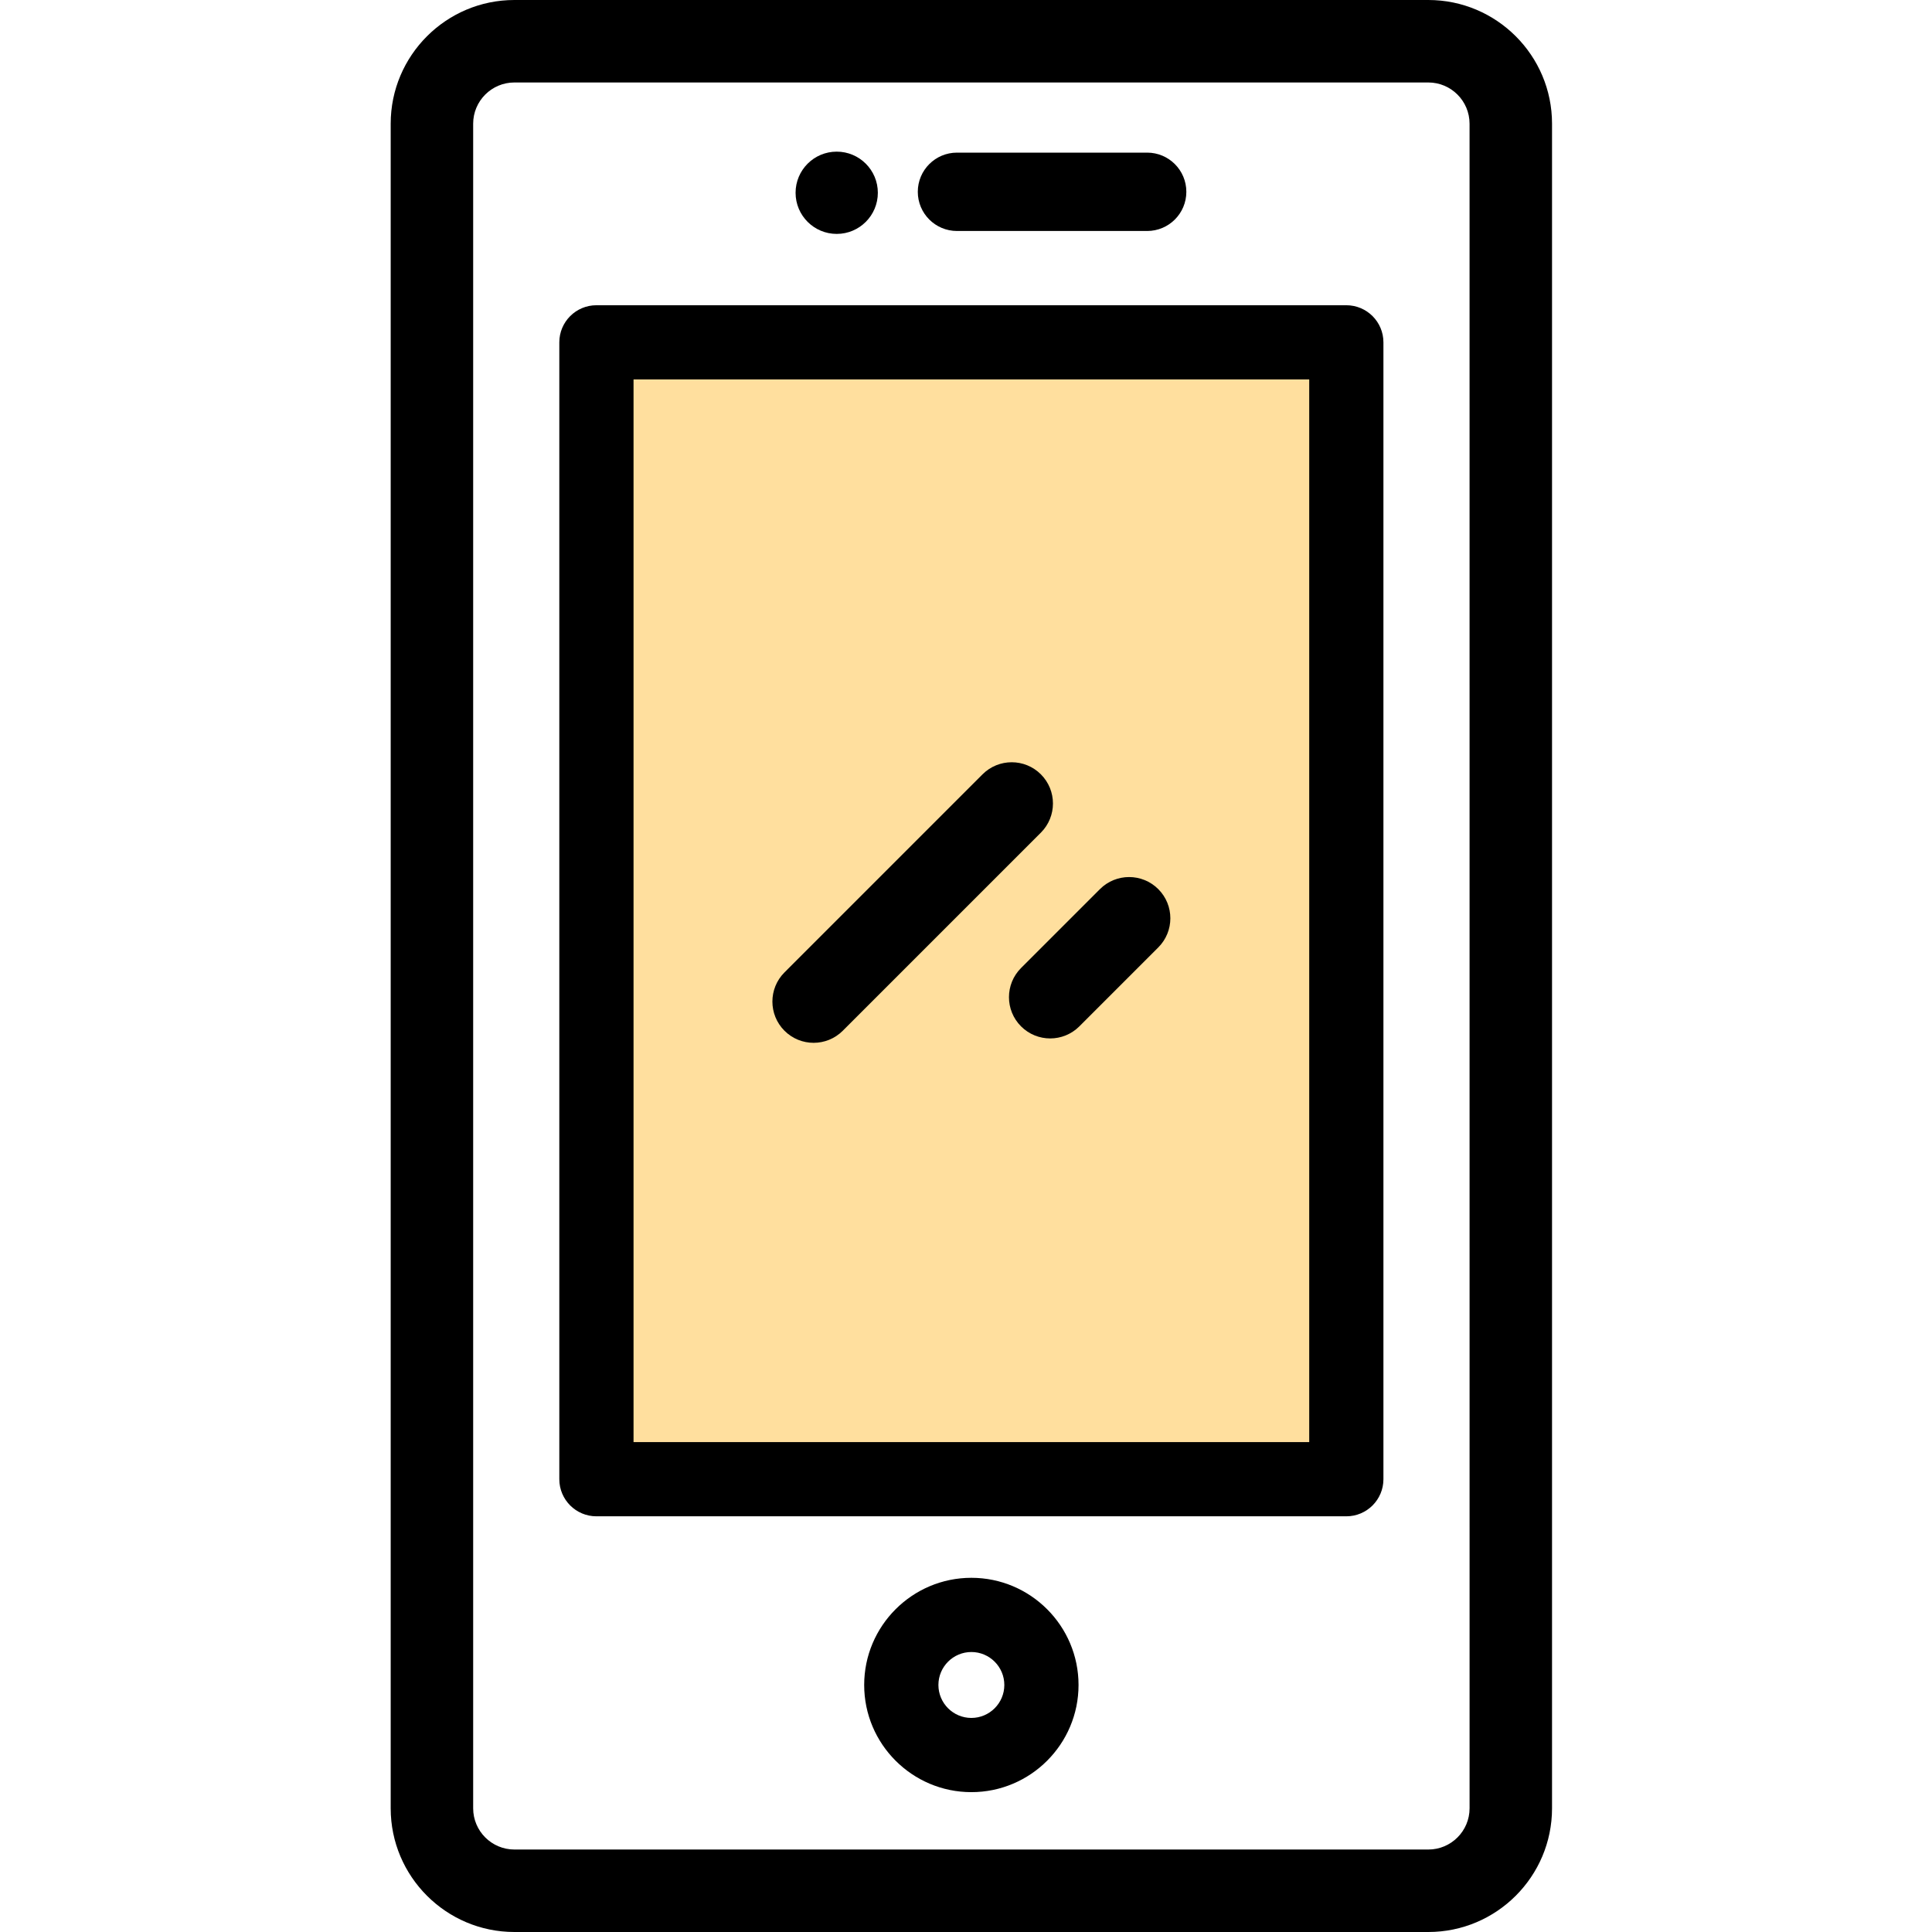 <?xml version="1.0" encoding="utf-8"?>
<!-- Generator: Adobe Illustrator 17.0.0, SVG Export Plug-In . SVG Version: 6.00 Build 0)  -->
<!DOCTYPE svg PUBLIC "-//W3C//DTD SVG 1.1//EN" "http://www.w3.org/Graphics/SVG/1.1/DTD/svg11.dtd">
<svg version="1.1" id="Layer_1" xmlns="http://www.w3.org/2000/svg" xmlns:xlink="http://www.w3.org/1999/xlink" x="0px" y="0px"
	 width="100px" height="100px" viewBox="0 0 100 100" enable-background="new 0 0 100 100" xml:space="preserve">
<rect x="32.153" y="18" fill="#FFDF9E" stroke="#000000" stroke-miterlimit="10" width="37.125" height="57.5"/>
<g>
	<g>
		<path d="M50.278,81.667c-3.059,0-5.548,2.488-5.548,5.547s2.489,5.547,5.548,5.547s5.547-2.488,5.547-5.547
			S53.337,81.667,50.278,81.667z M50.278,88.92c-0.941,0-1.706-0.765-1.706-1.706s0.765-1.706,1.706-1.706
			c0.94,0,1.706,0.765,1.706,1.706C51.984,88.154,51.218,88.92,50.278,88.92z"/>
	</g>
</g>
<g>
	<g>
		<path d="M59.377,7.9h-9.844c-1.12,0-2.028,0.908-2.028,2.028s0.908,2.028,2.028,2.028h9.844c1.12,0,2.028-0.908,2.028-2.028
			S60.497,7.9,59.377,7.9z"/>
	</g>
</g>
<g>
	<g>
		<circle cx="43.308" cy="9.978" r="2.129"/>
	</g>
</g>
<g>
	<g>
		<path d="M73.93,0H26.625c-3.531,0-6.403,2.872-6.403,6.403v87.194c0,3.531,2.872,6.403,6.403,6.403H73.93
			c3.531,0,6.403-2.872,6.403-6.403V6.403C80.334,2.872,77.461,0,73.93,0z M76.065,93.597c0,1.177-0.957,2.134-2.134,2.134H26.625
			c-1.177,0-2.134-0.957-2.134-2.134V6.403c0-1.177,0.957-2.134,2.134-2.134H73.93c1.177,0,2.134,0.957,2.134,2.134L76.065,93.597
			L76.065,93.597z"/>
	</g>
</g>
<g>
	<g>
		<path d="M53.875,40.079c-0.834-0.833-2.185-0.833-3.019,0L40.604,50.332c-0.833,0.833-0.833,2.185,0,3.019
			c0.417,0.417,0.963,0.625,1.509,0.625c0.546,0,1.093-0.209,1.509-0.625l10.253-10.253C54.709,42.264,54.709,40.912,53.875,40.079z
			"/>
	</g>
</g>
<g>
	<g>
		<path d="M59.952,46.021c-0.834-0.833-2.185-0.833-3.019,0l-4.084,4.084c-0.833,0.833-0.833,2.185,0,3.019
			c0.417,0.417,0.963,0.625,1.509,0.625s1.092-0.209,1.509-0.625l4.084-4.084C60.786,48.206,60.786,46.854,59.952,46.021z"/>
	</g>
</g>
<g>
	<g>
		<path d="M69.685,15.799H30.871c-1.061,0-1.921,0.86-1.921,1.921v58.843c0,1.061,0.86,1.921,1.921,1.921h38.814
			c1.061,0,1.921-0.86,1.921-1.921V17.72C71.606,16.659,70.746,15.799,69.685,15.799z M67.764,74.642L67.764,74.642H32.792V19.641
			h34.973V74.642z"/>
	</g>
</g>
</svg>
